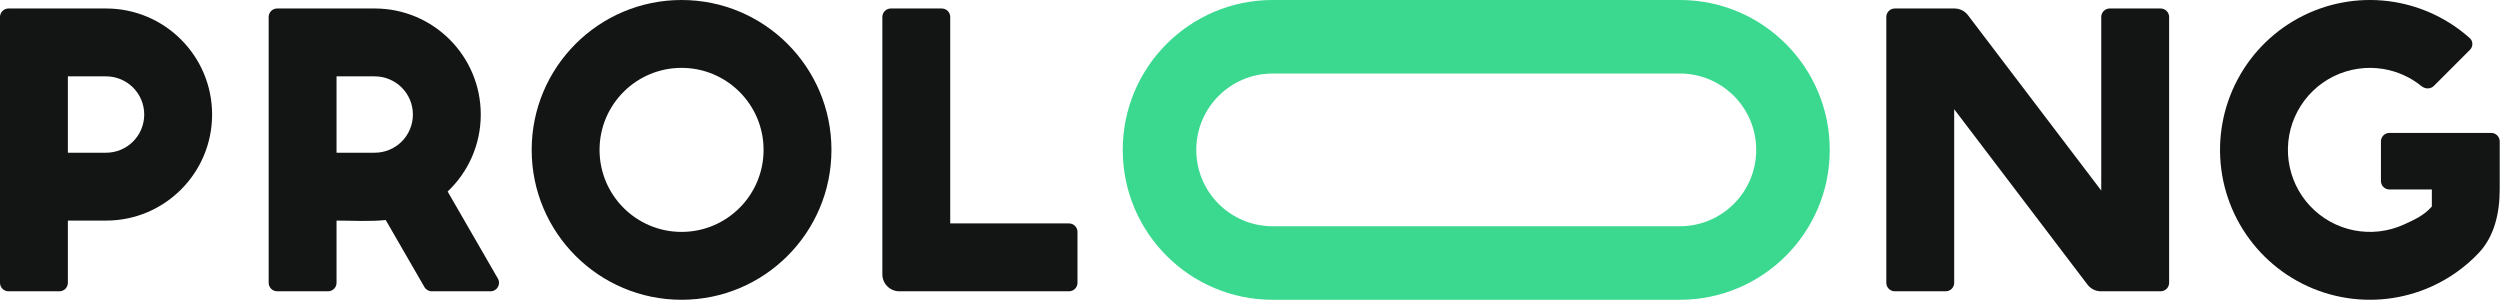 <svg width="1024" height="123" viewBox="0 0 1024 123" fill="none" xmlns="http://www.w3.org/2000/svg">
<path fill-rule="evenodd" clip-rule="evenodd" d="M688.072 30.118H521.267C503.994 30.118 489.991 44.12 489.991 61.394C489.991 78.667 503.994 92.67 521.267 92.67H688.072C705.346 92.67 719.348 78.667 719.348 61.394C719.348 44.12 705.346 30.118 688.072 30.118ZM521.267 0C487.36 0 459.873 27.487 459.873 61.394C459.873 95.3 487.36 122.787 521.267 122.787H688.072C721.979 122.787 749.466 95.3 749.466 61.394C749.466 27.487 721.979 0 688.072 0H521.267Z" fill="#3AD98F"/>
<path fill-rule="evenodd" clip-rule="evenodd" d="M0 6.95C0 5.031 1.556 3.475 3.475 3.475H43.439C67.43 3.475 86.878 22.923 86.878 46.914C86.878 70.905 67.43 90.353 43.439 90.353H27.801V115.837C27.801 117.756 26.245 119.312 24.326 119.312H3.475C1.556 119.312 0 117.756 0 115.837V6.95ZM27.801 62.552H43.439C52.075 62.552 59.077 55.551 59.077 46.914C59.077 38.277 52.075 31.276 43.439 31.276H27.801V62.552Z" fill="#131514"/>
<path fill-rule="evenodd" clip-rule="evenodd" d="M110.045 6.95C110.045 5.031 111.601 3.475 113.52 3.475H153.484C177.475 3.475 196.923 22.923 196.923 46.914C196.923 59.333 191.711 70.535 183.355 78.452L203.936 114.1C205.274 116.416 203.602 119.312 200.927 119.312H176.85C175.609 119.312 174.462 118.65 173.841 117.575L157.991 90.122C151.339 90.808 144.52 90.353 137.846 90.353V115.837C137.846 117.756 136.29 119.312 134.371 119.312H113.52C111.601 119.312 110.045 117.756 110.045 115.837V6.95ZM137.846 62.552H153.484C162.121 62.552 169.122 55.551 169.122 46.914C169.122 38.277 162.121 31.276 153.484 31.276H137.846V62.552Z" fill="#131514"/>
<path fill-rule="evenodd" clip-rule="evenodd" d="M772.634 6.95C772.634 5.031 774.189 3.475 776.109 3.475H800.546C802.718 3.475 804.765 4.491 806.079 6.22L860.67 78.049V6.95C860.67 5.031 862.226 3.475 864.145 3.475H884.996C886.915 3.475 888.471 5.031 888.471 6.95V115.837C888.471 117.756 886.915 119.312 884.996 119.312H860.558C858.386 119.312 856.339 118.297 855.025 116.567L800.434 44.738V115.837C800.434 117.756 798.879 119.312 796.959 119.312H776.109C774.189 119.312 772.634 117.756 772.634 115.837V6.95Z" fill="#131514"/>
<path fill-rule="evenodd" clip-rule="evenodd" d="M361.412 6.95C361.412 5.031 362.968 3.475 364.887 3.475H385.738C387.657 3.475 389.213 5.031 389.213 6.95V91.511H437.864C439.783 91.511 441.339 93.067 441.339 94.986V115.837C441.339 117.756 439.783 119.312 437.864 119.312H368.362C364.523 119.312 361.412 116.2 361.412 112.362V6.95Z" fill="#131514"/>
<path fill-rule="evenodd" clip-rule="evenodd" d="M279.167 94.986C297.72 94.986 312.76 79.946 312.76 61.394C312.76 42.841 297.72 27.801 279.167 27.801C260.615 27.801 245.575 42.841 245.575 61.394C245.575 79.946 260.615 94.986 279.167 94.986ZM279.167 122.787C313.074 122.787 340.561 95.3 340.561 61.394C340.561 27.487 313.074 0 279.167 0C245.261 0 217.774 27.487 217.774 61.394C217.774 95.3 245.261 122.787 279.167 122.787Z" fill="#131514"/>
<path fill-rule="evenodd" clip-rule="evenodd" d="M976.187 28.25C969.262 27.106 962.152 28.161 955.857 31.265C949.562 34.37 944.398 39.368 941.089 45.558C937.78 51.748 936.493 58.819 937.41 65.778C938.326 72.737 941.399 79.235 946.197 84.358C950.995 89.48 957.277 92.972 964.161 94.341C971.046 95.71 978.186 94.889 984.579 91.992C989.01 89.985 992.927 88.209 996.083 84.573V77.611H978.708C976.788 77.611 975.232 76.055 975.232 74.136V57.919C975.232 55.999 976.788 54.443 978.708 54.443H996.083H1020.41C1022.33 54.443 1023.88 55.999 1023.88 57.919V77.611C1023.88 87.097 1021.77 96.785 1015.24 103.665C1009.81 109.378 1003.31 114.027 996.053 117.315C984.368 122.609 971.319 124.11 958.738 121.608C946.156 119.105 934.675 112.725 925.906 103.362C917.137 93.999 911.521 82.125 909.847 69.407C908.172 56.689 910.524 43.766 916.571 32.453C922.618 21.14 932.056 12.005 943.561 6.331C955.066 0.658 968.059 -1.27 980.716 0.82C992.227 2.721 1002.93 7.857 1011.6 15.595C1013.03 16.873 1013.03 19.082 1011.67 20.439L996.926 35.183C995.569 36.54 993.379 36.524 991.889 35.314C987.373 31.648 981.965 29.204 976.187 28.25Z" fill="#131514"/>
</svg>
